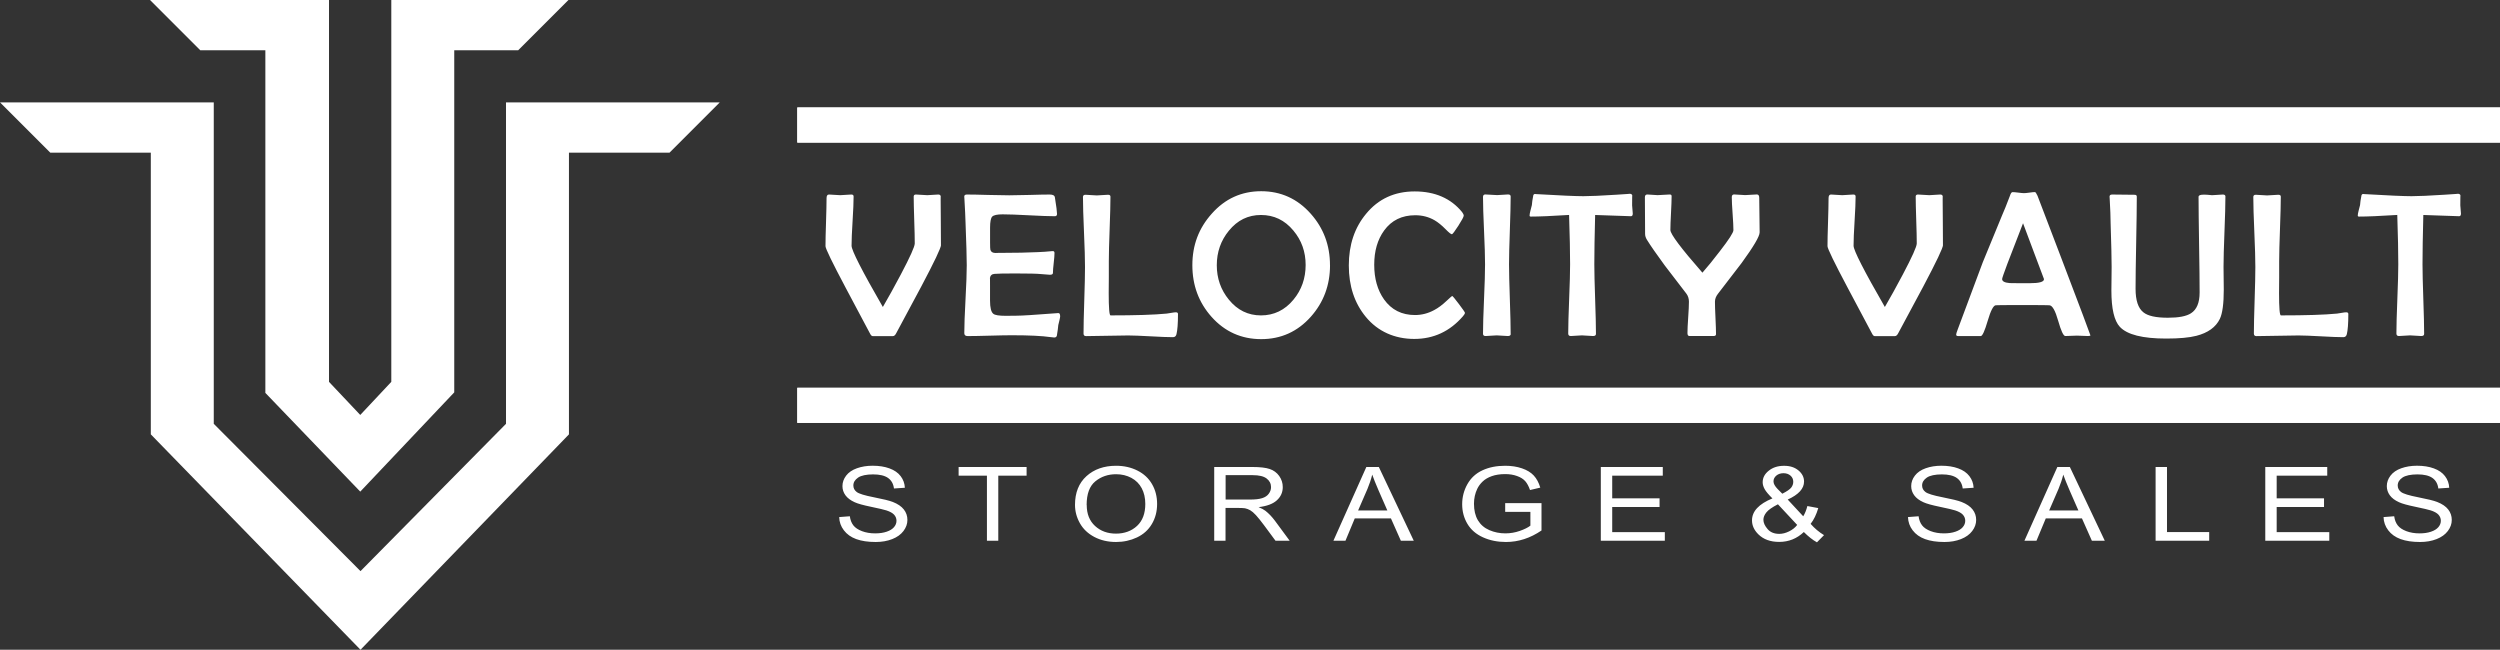 <?xml version="1.0" encoding="UTF-8"?>
<svg xmlns="http://www.w3.org/2000/svg" id="Layer_1" data-name="Layer 1" viewBox="0 0 612 159.06">
  <rect x="0" y="0" width="612" height="159.06" fill="#333333" stroke="none"/>
  <defs>
    <style>
      .cls-1 {
        fill-rule: evenodd;
      }

      .cls-1, .cls-2 {
        fill: #fff;
        stroke-width: 0px;
      }
    </style>
  </defs>
  <g>
    <polygon class="cls-1" points="123.87 25.06 123.87 25.06 139.28 25.06 159.61 25.06 176.2 25.06 163.9 37.37 139.28 37.37 139.28 106.33 88.25 159.06 36.92 106.33 36.92 37.37 12.31 37.37 0 25.06 16.59 25.06 36.92 25.06 52.33 25.06 52.33 37.37 52.33 103.75 88.25 139.81 123.87 103.75 123.87 37.37 123.87 25.06"></polygon>
    <polygon class="cls-1" points="95.79 0 111.2 0 139.16 0 126.85 12.31 111.2 12.31 111.2 96.05 88.19 120.35 64.96 96.18 64.96 12.31 49.03 12.31 36.72 0 80.54 0 80.54 0 80.54 12.31 80.54 93.48 88.19 101.58 95.79 93.48 95.79 12.31 95.79 0"></polygon>
  </g>
  <g>
    <rect class="cls-2" x="195.18" y="26.31" width="416.82" height="8.59"></rect>
    <rect class="cls-2" x="195.18" y="26.31" width="416.82" height="8.59"></rect>
    <path class="cls-2" d="M602.44,52.29c0,.43-.15.64-.45.64-.46,0-3.38-.1-8.76-.3-.13,5.02-.2,9.05-.2,12.08,0,1.89.07,4.73.2,8.52.13,3.79.2,6.63.2,8.51,0,.35-.24.52-.72.52-.29,0-.74-.03-1.36-.08-.61-.05-1.06-.08-1.37-.08-.3,0-.75.03-1.36.08-.61.05-1.06.08-1.36.08-.41,0-.62-.2-.62-.62,0-1.88.08-4.7.23-8.46.15-3.76.23-6.59.23-8.48,0-2.93-.08-6.96-.25-12.08-4.26.27-7.39.4-9.37.4-.19,0-.3-.08-.3-.24,0-.3.08-.73.23-1.29.19-.73.3-1.15.33-1.28.03-.58.15-1.38.35-2.4.08-.21.22-.32.42-.32l.3.03c5.83.34,9.67.51,11.53.51,1.64,0,4.34-.12,8.08-.36,2.55-.16,3.62-.24,3.19-.24.43,0,.67.15.72.45-.03-.18-.05.62-.05,2.39,0,.22.03.55.08,1,.05.46.08.79.08,1.03M574.87,76.92c0,2.29-.13,3.93-.37,4.9-.12.48-.4.72-.86.72-1.22,0-3.04-.07-5.48-.21-2.44-.13-4.26-.21-5.48-.21-1.15,0-2.87.03-5.15.08-2.28.05-4,.08-5.16.08-.41,0-.62-.2-.62-.62,0-1.8.06-4.5.18-8.13.12-3.63.18-6.34.18-8.15,0-1.91-.08-4.77-.25-8.58-.17-3.81-.25-6.67-.25-8.58,0-.36.2-.54.62-.54.3,0,.75.03,1.37.08.61.05,1.07.08,1.38.08.3,0,.76-.03,1.38-.08.63-.05,1.09-.08,1.39-.08.4,0,.59.16.59.47,0,1.75-.07,4.37-.2,7.87-.13,3.51-.2,6.15-.2,7.91v3.9c-.02,1.75-.03,3.04-.03,3.9,0,3.65.15,5.48.45,5.48,6.06,0,10.65-.14,13.73-.44.15-.02.53-.08,1.14-.18.49-.09.87-.14,1.14-.14.35,0,.51.16.51.47ZM544.78,48.16c0,1.91-.08,4.77-.23,8.58-.15,3.81-.23,6.67-.23,8.58,0,.62,0,1.56.03,2.8.02,1.25.03,2.17.03,2.78,0,3.44-.32,5.83-.96,7.16-.99,2.04-2.91,3.42-5.76,4.15-1.75.45-4.21.67-7.38.67-5.77,0-9.54-.95-11.34-2.87-1.38-1.48-2.07-4.44-2.07-8.89,0-.54,0-1.46.03-2.76.02-1.29.03-2.3.03-3.04,0-1.95-.08-5.52-.25-10.74,0-1.35-.08-3.36-.23-6.05-.02-.19-.03-.33-.03-.39,0-.35.21-.52.64-.52.67,0,1.59,0,2.75.03,1.33.02,2.24.03,2.72.03.38,0,.56.14.56.45,0,2.5-.05,6.26-.15,11.28-.1,5.02-.15,8.78-.15,11.28,0,2.83.63,4.75,1.91,5.76,1.08.89,3.09,1.33,5.99,1.33,2.66,0,4.54-.36,5.66-1.09,1.42-.9,2.12-2.6,2.12-5.08s-.04-6.51-.13-11.72c-.08-5.21-.13-9.11-.13-11.72,0-.26.24-.42.72-.49.35-.05.83-.05,1.48,0,.76.07,1.11.1,1.09.1.3,0,.74-.03,1.34-.08.6-.05,1.05-.08,1.34-.08.41,0,.62.18.62.54ZM500.38,68.35c-.15-.4-.94-2.51-2.38-6.33-1.39-3.71-2.3-6.16-2.76-7.37-3.41,8.69-5.12,13.25-5.12,13.66,0,.56.62.89,1.85.99.07.02.86.03,2.39.03h2.51c2.33,0,3.49-.32,3.49-.97ZM511.75,82.06c0,.13-.19.2-.59.2-.31,0-.78-.02-1.37-.05-.61-.03-1.06-.05-1.37-.05s-.78.02-1.42.05c-.62.03-1.1.05-1.41.05-.46,0-1.04-1.25-1.75-3.74-.71-2.5-1.42-3.76-2.16-3.79-.6-.03-2.16-.05-4.7-.05h-3.84c-2.67,0-4.2.02-4.58.05-.58.05-1.24,1.32-1.97,3.81-.73,2.49-1.3,3.73-1.69,3.73h-5.53c-.33,0-.5-.12-.5-.36,0-.18.12-.57.35-1.18l6.16-16.51c.52-1.32,2.1-5.16,4.73-11.5.47-1.05,1.11-2.64,1.91-4.75.2-.63.41-.94.65-.94.31,0,.78.04,1.4.12.62.08,1.08.13,1.39.13s.75-.04,1.36-.13c.61-.09,1.05-.13,1.34-.13.14,0,.35.3.62.89.38.93,2.28,5.91,5.71,14.95,4.84,12.71,7.25,19.12,7.25,19.24ZM475.65,59.97c0,.69-1.61,4.08-4.84,10.18-2.04,3.8-4.08,7.6-6.12,11.41-.24.48-.51.72-.81.72h-4.97c-.23,0-.46-.24-.69-.72-.05-.1-2.02-3.79-5.88-11.06-3.31-6.24-4.97-9.65-4.97-10.23,0-1.3.04-3.25.13-5.87.08-2.6.13-4.56.13-5.87,0-.61.19-.91.59-.91.32,0,.78.03,1.37.08.61.05,1.06.08,1.37.08.3,0,.75-.03,1.36-.08.62-.05,1.06-.08,1.37-.08.38,0,.56.16.56.47,0,1.33-.08,3.34-.25,6.02-.17,2.69-.25,4.7-.25,6.05,0,1.12,2.55,6.12,7.66,14.99,1.35-2.31,2.81-4.96,4.39-7.94,2.28-4.32,3.42-6.85,3.42-7.61,0-1.29-.04-3.2-.13-5.76-.08-2.55-.13-4.46-.13-5.72,0-.33.19-.5.55-.5.31,0,.78.03,1.39.08.61.05,1.06.08,1.37.08s.74-.03,1.35-.08c.61-.05,1.05-.08,1.35-.08.37,0,.57.16.62.47-.02-.12-.03.19-.03.94,0,1.21.02,3.04.04,5.47.03,2.43.03,4.25.03,5.47ZM430.75,56.92c0,.94-1.47,3.43-4.4,7.46-1.95,2.52-3.88,5.04-5.81,7.56-.48.62-.72,1.26-.72,1.92,0,.89.04,2.22.13,3.99.08,1.77.13,3.09.13,3.96,0,.3-.2.45-.62.45h-5.87c-.33,0-.5-.24-.5-.72,0-.84.06-2.12.18-3.83.12-1.71.18-2.99.18-3.85,0-.74-.2-1.4-.62-1.97-1.19-1.53-2.96-3.84-5.31-6.92-2.01-2.75-3.47-4.84-4.35-6.27-.3-.49-.45-.97-.45-1.43-.03-2.07-.05-5.07-.05-8.99,0-.45.2-.67.6-.67.28,0,.69.03,1.24.08.56.05.97.08,1.26.08.33,0,.82-.03,1.48-.08.67-.05,1.16-.08,1.51-.08.3,0,.45.13.45.4,0,.92-.05,2.3-.15,4.15-.1,1.85-.15,3.23-.15,4.15,0,.99,2.61,4.47,7.84,10.44,1.24-1.41,2.66-3.14,4.25-5.23,2.23-2.87,3.34-4.59,3.34-5.17,0-.88-.07-2.23-.2-4.04-.13-1.8-.2-3.14-.2-4.04,0-.45.19-.67.57-.67.3,0,.74.03,1.36.08.61.05,1.06.08,1.36.08.31,0,.79-.03,1.42-.08.63-.05,1.11-.08,1.42-.08.4,0,.59.27.59.82,0,.94.02,2.35.05,4.25.03,1.89.05,3.3.05,4.24ZM399.7,52.29c0,.43-.15.64-.45.64-.46,0-3.38-.1-8.76-.3-.13,5.02-.2,9.05-.2,12.08,0,1.89.07,4.73.2,8.52.13,3.79.2,6.63.2,8.51,0,.35-.24.52-.72.52-.29,0-.74-.03-1.36-.08-.61-.05-1.06-.08-1.37-.08-.3,0-.75.03-1.36.08-.61.05-1.06.08-1.36.08-.41,0-.62-.2-.62-.62,0-1.88.08-4.7.23-8.46.15-3.76.23-6.59.23-8.48,0-2.93-.08-6.96-.25-12.08-4.26.27-7.38.4-9.37.4-.19,0-.3-.08-.3-.24,0-.3.08-.73.23-1.29.19-.73.3-1.15.33-1.28.03-.58.15-1.38.35-2.4.08-.21.22-.32.42-.32l.3.03c5.83.34,9.67.51,11.53.51,1.64,0,4.34-.12,8.08-.36,2.55-.16,3.62-.24,3.19-.24.43,0,.67.15.72.45-.03-.18-.05.62-.05,2.39,0,.22.03.55.08,1,.05.46.08.79.08,1.03ZM369.83,81.74c0,.35-.24.52-.72.52-.3,0-.74-.03-1.36-.08-.61-.05-1.05-.08-1.35-.08-.31,0-.78.03-1.38.08-.61.05-1.06.08-1.36.08-.41,0-.62-.19-.62-.56,0-1.88.08-4.7.25-8.49.17-3.78.25-6.61.25-8.51s-.08-4.57-.25-8.24c-.17-3.66-.25-6.41-.25-8.24,0-.41.19-.62.57-.62.31,0,.78.03,1.43.08.64.05,1.13.08,1.46.08.3,0,.74-.03,1.33-.08.6-.05,1.05-.08,1.34-.08.43,0,.64.17.64.5,0,1.84-.07,4.6-.2,8.3-.13,3.68-.2,6.45-.2,8.3s.07,4.74.2,8.52c.13,3.79.2,6.63.2,8.51ZM358.62,76.57c0,.19-.16.48-.47.83-3.21,3.72-7.19,5.57-11.94,5.57s-8.9-1.8-11.86-5.4c-2.77-3.36-4.16-7.55-4.16-12.59s1.41-9.25,4.23-12.64c3-3.65,6.96-5.48,11.9-5.48s8.86,1.69,11.6,5.06c.26.35.4.64.4.87,0,.28-.44,1.1-1.32,2.48-.88,1.37-1.41,2.07-1.59,2.07-.21,0-.72-.4-1.51-1.21-.97-.99-1.89-1.73-2.75-2.23-1.42-.81-2.98-1.21-4.7-1.21-3.26,0-5.8,1.24-7.61,3.73-1.62,2.23-2.43,5.02-2.43,8.4s.8,6.2,2.4,8.47c1.81,2.55,4.34,3.83,7.59,3.83,1.62,0,3.18-.4,4.68-1.21.99-.52,2-1.27,3.02-2.24.86-.8,1.32-1.21,1.41-1.21.1,0,.64.65,1.63,1.96.99,1.31,1.48,2.02,1.48,2.16ZM319.62,64.86c0-3.23-1-6.04-3.01-8.43-2.11-2.54-4.75-3.8-7.92-3.8s-5.77,1.28-7.86,3.85c-1.97,2.4-2.96,5.23-2.96,8.45s.99,6.03,2.96,8.43c2.09,2.57,4.71,3.85,7.86,3.85s5.84-1.28,7.95-3.85c1.99-2.4,2.98-5.24,2.98-8.5ZM325.59,64.92c0,4.89-1.57,9.1-4.7,12.62-3.25,3.65-7.31,5.48-12.15,5.48s-8.91-1.82-12.15-5.45c-3.13-3.51-4.7-7.72-4.7-12.65s1.58-9.07,4.75-12.61c3.25-3.67,7.29-5.5,12.1-5.5s8.87,1.84,12.12,5.5c3.14,3.52,4.72,7.73,4.72,12.61ZM288.37,76.92c0,2.29-.13,3.93-.37,4.9-.12.48-.4.72-.86.72-1.22,0-3.04-.07-5.48-.21-2.44-.13-4.26-.21-5.48-.21-1.15,0-2.87.03-5.15.08-2.28.05-4,.08-5.16.08-.41,0-.62-.2-.62-.62,0-1.8.06-4.5.18-8.13.12-3.63.18-6.34.18-8.15,0-1.91-.08-4.77-.25-8.58-.17-3.81-.25-6.67-.25-8.58,0-.36.2-.54.62-.54.3,0,.75.03,1.37.08.61.05,1.07.08,1.38.08.3,0,.76-.03,1.38-.08.63-.05,1.09-.08,1.39-.08.4,0,.59.16.59.47,0,1.75-.07,4.37-.2,7.87-.13,3.51-.2,6.15-.2,7.91v3.9c-.02,1.75-.03,3.04-.03,3.9,0,3.65.15,5.48.45,5.48,6.06,0,10.65-.14,13.73-.44.15-.02.53-.08,1.14-.18.49-.09.87-.14,1.14-.14.35,0,.51.16.51.47ZM259.54,77.28c0,.26-.07.64-.19,1.14-.15.63-.24,1.01-.28,1.15-.04.59-.16,1.47-.35,2.6-.08.3-.29.45-.64.45-.16,0-.47-.03-.94-.1-2.02-.29-5.16-.45-9.4-.45-1.21,0-3.01.03-5.43.1-2.42.07-4.23.1-5.43.1-.55,0-.82-.24-.82-.72,0-1.85.1-4.61.3-8.31.2-3.69.3-6.47.3-8.31s-.1-5.37-.3-10.5c-.03-1.32-.13-3.28-.28-5.9l-.03-.35c-.02-.38.19-.56.64-.56,1.16,0,2.88.03,5.19.1,2.3.06,4.04.09,5.18.09s2.76-.03,4.96-.09c2.2-.07,3.85-.1,4.96-.1.78,0,1.2.24,1.26.72.35,2.16.52,3.51.52,4.03,0,.38-.18.56-.54.56-1.4,0-3.52-.08-6.36-.23-2.84-.15-4.97-.23-6.41-.23-1.35,0-2.2.19-2.55.55-.35.36-.53,1.26-.53,2.7v3.68c0,1.01.03,1.59.08,1.76.14.51.57.77,1.28.77.19,0,.47,0,.83-.03h.84c3.22,0,6.11-.06,8.67-.18,1-.03,2.19-.12,3.56-.25.35-.03.51.12.51.45,0,.53-.06,1.34-.19,2.44-.13,1.09-.19,1.91-.19,2.45,0,.3-.24.45-.74.45-.19,0-.93-.06-2.19-.17-.92-.1-2.99-.15-6.21-.15-2.71,0-4.43.03-5.15.1-.66.04-1.04.39-1.14,1.03.02-.12.03.51.03,1.89v3.64c0,1.7.26,2.77.79,3.2.4.35,1.43.51,3.08.51l2.71-.03c1.16,0,4.38-.2,9.7-.61l.37-.03c.33-.03.49.18.49.62ZM230.36,59.97c0,.69-1.61,4.08-4.84,10.18-2.04,3.8-4.08,7.6-6.12,11.41-.24.48-.51.72-.81.72h-4.97c-.23,0-.46-.24-.69-.72-.05-.1-2.02-3.79-5.88-11.06-3.31-6.24-4.97-9.65-4.97-10.23,0-1.3.04-3.25.13-5.87.08-2.6.13-4.56.13-5.87,0-.61.19-.91.59-.91.32,0,.78.03,1.37.08.61.05,1.06.08,1.37.08.3,0,.75-.03,1.36-.08.62-.05,1.06-.08,1.37-.08.38,0,.56.16.56.47,0,1.33-.08,3.34-.25,6.02-.17,2.69-.25,4.7-.25,6.05,0,1.12,2.55,6.12,7.66,14.99,1.35-2.31,2.81-4.96,4.39-7.94,2.28-4.32,3.42-6.85,3.42-7.61,0-1.29-.04-3.2-.13-5.76-.08-2.55-.13-4.46-.13-5.72,0-.33.19-.5.55-.5.31,0,.78.03,1.39.08.61.05,1.06.08,1.37.08s.74-.03,1.35-.08c.61-.05,1.05-.08,1.35-.08.37,0,.57.16.62.47-.02-.12-.03.19-.03.94,0,1.21.02,3.04.04,5.47.03,2.43.03,4.25.03,5.47Z"></path>
    <path class="cls-2" d="M583.49,126.58l2.61-.2c.12.91.41,1.65.87,2.24.45.58,1.16,1.05,2.11,1.41.95.36,2.03.54,3.22.54,1.06,0,2-.13,2.81-.41.81-.27,1.41-.65,1.81-1.12.4-.47.6-.99.6-1.55s-.19-1.05-.57-1.48c-.38-.42-1.01-.77-1.89-1.06-.56-.18-1.81-.48-3.74-.88-1.93-.4-3.28-.77-4.05-1.13-1-.45-1.75-1.02-2.24-1.69-.49-.67-.74-1.42-.74-2.25,0-.92.3-1.77.9-2.56.6-.79,1.48-1.4,2.64-1.81,1.15-.41,2.44-.62,3.85-.62,1.56,0,2.93.21,4.12.65,1.19.43,2.1,1.06,2.74,1.9.64.84.98,1.79,1.03,2.84l-2.67.18c-.14-1.14-.63-2-1.45-2.58-.83-.58-2.05-.87-3.66-.87s-2.91.26-3.68.79c-.77.53-1.15,1.17-1.15,1.92,0,.65.27,1.18.82,1.6.54.42,1.93.85,4.19,1.29,2.26.44,3.81.82,4.65,1.15,1.22.48,2.12,1.09,2.7,1.84.58.74.87,1.59.87,2.56s-.32,1.86-.96,2.71c-.64.85-1.56,1.51-2.75,1.98-1.2.47-2.54.71-4.05.71-1.9,0-3.49-.24-4.77-.71-1.29-.47-2.29-1.19-3.02-2.15-.73-.95-1.12-2.03-1.15-3.24M554.54,132.37v-18.05h15.17v2.12h-12.38v5.55h11.59v2.12h-11.59v6.15h12.88v2.12h-15.67ZM527.69,132.37v-18.05h2.79v15.93h10.33v2.12h-13.12ZM501.63,124.96h7.16l-2.19-5c-.66-1.52-1.16-2.78-1.51-3.77-.29,1.18-.68,2.33-1.16,3.48l-2.3,5.3ZM495.58,132.37l8.06-18.05h3.06l8.55,18.05h-3.16l-2.43-5.47h-8.85l-2.28,5.47h-2.95ZM467.06,126.58l2.61-.2c.12.91.41,1.65.87,2.24.45.58,1.16,1.05,2.11,1.41.95.36,2.03.54,3.22.54,1.06,0,2-.13,2.81-.41.81-.27,1.41-.65,1.81-1.12.4-.47.6-.99.6-1.55s-.19-1.05-.57-1.48c-.38-.42-1.01-.77-1.89-1.06-.56-.18-1.81-.48-3.74-.88-1.93-.4-3.28-.77-4.05-1.13-1-.45-1.75-1.02-2.24-1.69-.49-.67-.74-1.42-.74-2.25,0-.92.3-1.77.9-2.56.6-.79,1.48-1.4,2.64-1.81,1.15-.41,2.44-.62,3.85-.62,1.56,0,2.93.21,4.12.65,1.19.43,2.1,1.06,2.74,1.9.64.84.98,1.79,1.03,2.84l-2.67.18c-.14-1.14-.63-2-1.45-2.58-.83-.58-2.05-.87-3.66-.87s-2.91.26-3.68.79c-.77.53-1.15,1.17-1.15,1.92,0,.65.27,1.18.82,1.6.54.42,1.93.85,4.19,1.29,2.26.44,3.81.82,4.65,1.15,1.22.48,2.12,1.09,2.7,1.84.58.74.87,1.59.87,2.56s-.32,1.86-.96,2.71c-.64.85-1.56,1.51-2.75,1.98-1.2.47-2.54.71-4.04.71-1.9,0-3.49-.24-4.77-.71-1.29-.47-2.29-1.19-3.02-2.15-.73-.95-1.11-2.03-1.15-3.24ZM439.95,128.5l-4.71-5.05c-1.4.71-2.34,1.37-2.83,1.98-.49.61-.73,1.21-.73,1.81,0,.73.34,1.48,1.02,2.27.67.79,1.63,1.18,2.87,1.18.77,0,1.57-.2,2.4-.61.83-.41,1.49-.93,1.98-1.58ZM436.31,120.86c1.12-.57,1.85-1.07,2.18-1.5.33-.43.5-.9.5-1.42,0-.62-.23-1.12-.68-1.51-.45-.39-1.03-.59-1.71-.59s-1.29.19-1.75.58c-.46.39-.7.86-.7,1.42,0,.28.08.58.25.88.17.31.42.64.75.98l1.15,1.15ZM441.59,130.23c-.85.81-1.78,1.41-2.78,1.82-1,.4-2.09.61-3.26.61-2.15,0-3.86-.62-5.12-1.87-1.02-1.02-1.54-2.15-1.54-3.4,0-1.11.42-2.12,1.25-3.01.84-.9,2.09-1.69,3.75-2.37-.95-.93-1.59-1.69-1.91-2.28-.32-.58-.48-1.14-.48-1.68,0-1.08.49-2.03,1.49-2.82.99-.8,2.23-1.2,3.74-1.2s2.61.38,3.53,1.13c.91.76,1.37,1.67,1.37,2.73,0,1.72-1.33,3.19-4,4.4l3.8,4.1c.44-.72.77-1.56,1.01-2.51l2.67.5c-.46,1.57-1.08,2.86-1.87,3.86.96,1.1,2.06,2.02,3.28,2.76l-1.73,1.76c-1.04-.57-2.1-1.41-3.21-2.52ZM391.88,132.37v-18.05h15.17v2.12h-12.38v5.55h11.59v2.12h-11.59v6.15h12.88v2.12h-15.67ZM368.47,125.29v-2.12h8.89v6.69c-1.36.93-2.77,1.64-4.23,2.11-1.45.47-2.94.71-4.47.71-2.06,0-3.94-.38-5.62-1.14-1.68-.76-2.96-1.86-3.81-3.29-.86-1.44-1.29-3.04-1.29-4.81s.43-3.4,1.28-4.92c.86-1.52,2.08-2.65,3.69-3.39,1.6-.74,3.45-1.11,5.55-1.11,1.52,0,2.89.21,4.12.63,1.23.42,2.19,1.01,2.89,1.76.7.76,1.23,1.74,1.59,2.96l-2.51.59c-.32-.92-.71-1.64-1.17-2.17-.47-.53-1.13-.95-2.01-1.26-.87-.32-1.83-.47-2.89-.47-1.27,0-2.36.17-3.29.5-.92.33-1.67.77-2.24,1.32-.57.54-1.01,1.14-1.32,1.79-.53,1.12-.8,2.33-.8,3.64,0,1.61.32,2.96.96,4.05.65,1.08,1.58,1.89,2.81,2.42,1.23.53,2.54.79,3.92.79,1.2,0,2.38-.2,3.52-.6,1.14-.4,2.01-.83,2.6-1.29v-3.38h-6.16ZM332.46,124.96h7.16l-2.19-5c-.66-1.52-1.16-2.78-1.51-3.77-.29,1.18-.68,2.33-1.16,3.48l-2.3,5.3ZM326.42,132.37l8.06-18.05h3.06l8.55,18.05h-3.16l-2.43-5.47h-8.85l-2.28,5.47h-2.95ZM300.03,122.29h5.97c1.27,0,2.26-.11,2.97-.34.71-.22,1.26-.58,1.62-1.08.37-.5.56-1.03.56-1.62,0-.85-.36-1.56-1.08-2.11-.72-.55-1.85-.82-3.4-.82h-6.64v5.98ZM297.24,132.37v-18.05h9.31c1.87,0,3.3.16,4.27.49.97.32,1.75.9,2.33,1.71.58.82.87,1.73.87,2.72,0,1.28-.48,2.36-1.45,3.24-.96.88-2.45,1.43-4.47,1.67.74.3,1.3.61,1.68.9.81.64,1.58,1.44,2.3,2.4l3.63,4.92h-3.47l-2.78-3.76c-.81-1.09-1.48-1.92-2-2.49-.53-.58-1-.97-1.41-1.21-.41-.23-.84-.39-1.27-.48-.31-.05-.83-.08-1.55-.08h-3.22v8.02h-2.79ZM266.03,123.63c0,2.17.68,3.88,2.04,5.13,1.36,1.25,3.07,1.87,5.12,1.87s3.81-.63,5.16-1.89c1.35-1.26,2.02-3.05,2.02-5.37,0-1.47-.29-2.75-.87-3.84-.58-1.09-1.42-1.94-2.53-2.54-1.12-.6-2.36-.9-3.75-.9-1.97,0-3.66.58-5.08,1.74-1.42,1.16-2.13,3.09-2.13,5.8ZM263.16,123.59c0-2.99.94-5.34,2.81-7.03,1.87-1.69,4.29-2.54,7.25-2.54,1.94,0,3.69.4,5.25,1.19,1.56.79,2.74,1.9,3.56,3.33.82,1.42,1.23,3.03,1.23,4.84s-.43,3.47-1.29,4.91c-.86,1.45-2.08,2.54-3.65,3.28-1.58.74-3.28,1.11-5.11,1.11-1.98,0-3.75-.41-5.31-1.23-1.56-.82-2.74-1.94-3.54-3.36-.8-1.42-1.2-2.92-1.2-4.5ZM241.6,132.37v-15.93h-6.93v-2.12h16.64v2.12h-6.93v15.93h-2.79ZM205.43,126.58l2.61-.2c.12.91.41,1.65.87,2.24.45.58,1.16,1.05,2.11,1.41.95.36,2.03.54,3.22.54,1.06,0,2-.13,2.81-.41.81-.27,1.41-.65,1.81-1.12.4-.47.6-.99.6-1.55s-.19-1.05-.57-1.48c-.38-.42-1.01-.77-1.89-1.06-.56-.18-1.81-.48-3.74-.88-1.93-.4-3.28-.77-4.05-1.13-1-.45-1.75-1.02-2.24-1.69-.49-.67-.74-1.42-.74-2.25,0-.92.3-1.77.9-2.56.6-.79,1.48-1.4,2.64-1.81,1.15-.41,2.44-.62,3.85-.62,1.56,0,2.93.21,4.12.65,1.19.43,2.1,1.06,2.74,1.9.64.84.98,1.79,1.03,2.84l-2.67.18c-.14-1.14-.63-2-1.45-2.58-.83-.58-2.05-.87-3.66-.87s-2.91.26-3.68.79c-.77.53-1.15,1.17-1.15,1.92,0,.65.27,1.18.82,1.6.54.42,1.93.85,4.19,1.29,2.26.44,3.81.82,4.65,1.15,1.22.48,2.12,1.09,2.7,1.84.58.74.87,1.59.87,2.56s-.32,1.86-.96,2.71c-.64.85-1.56,1.51-2.75,1.98-1.2.47-2.54.71-4.05.71-1.9,0-3.49-.24-4.77-.71-1.29-.47-2.29-1.19-3.02-2.15-.73-.95-1.12-2.03-1.15-3.24Z"></path>
    <rect class="cls-2" x="195.18" y="94.93" width="416.82" height="8.59"></rect>
    <rect class="cls-2" x="195.18" y="94.93" width="416.82" height="8.59"></rect>
  </g>
</svg>
